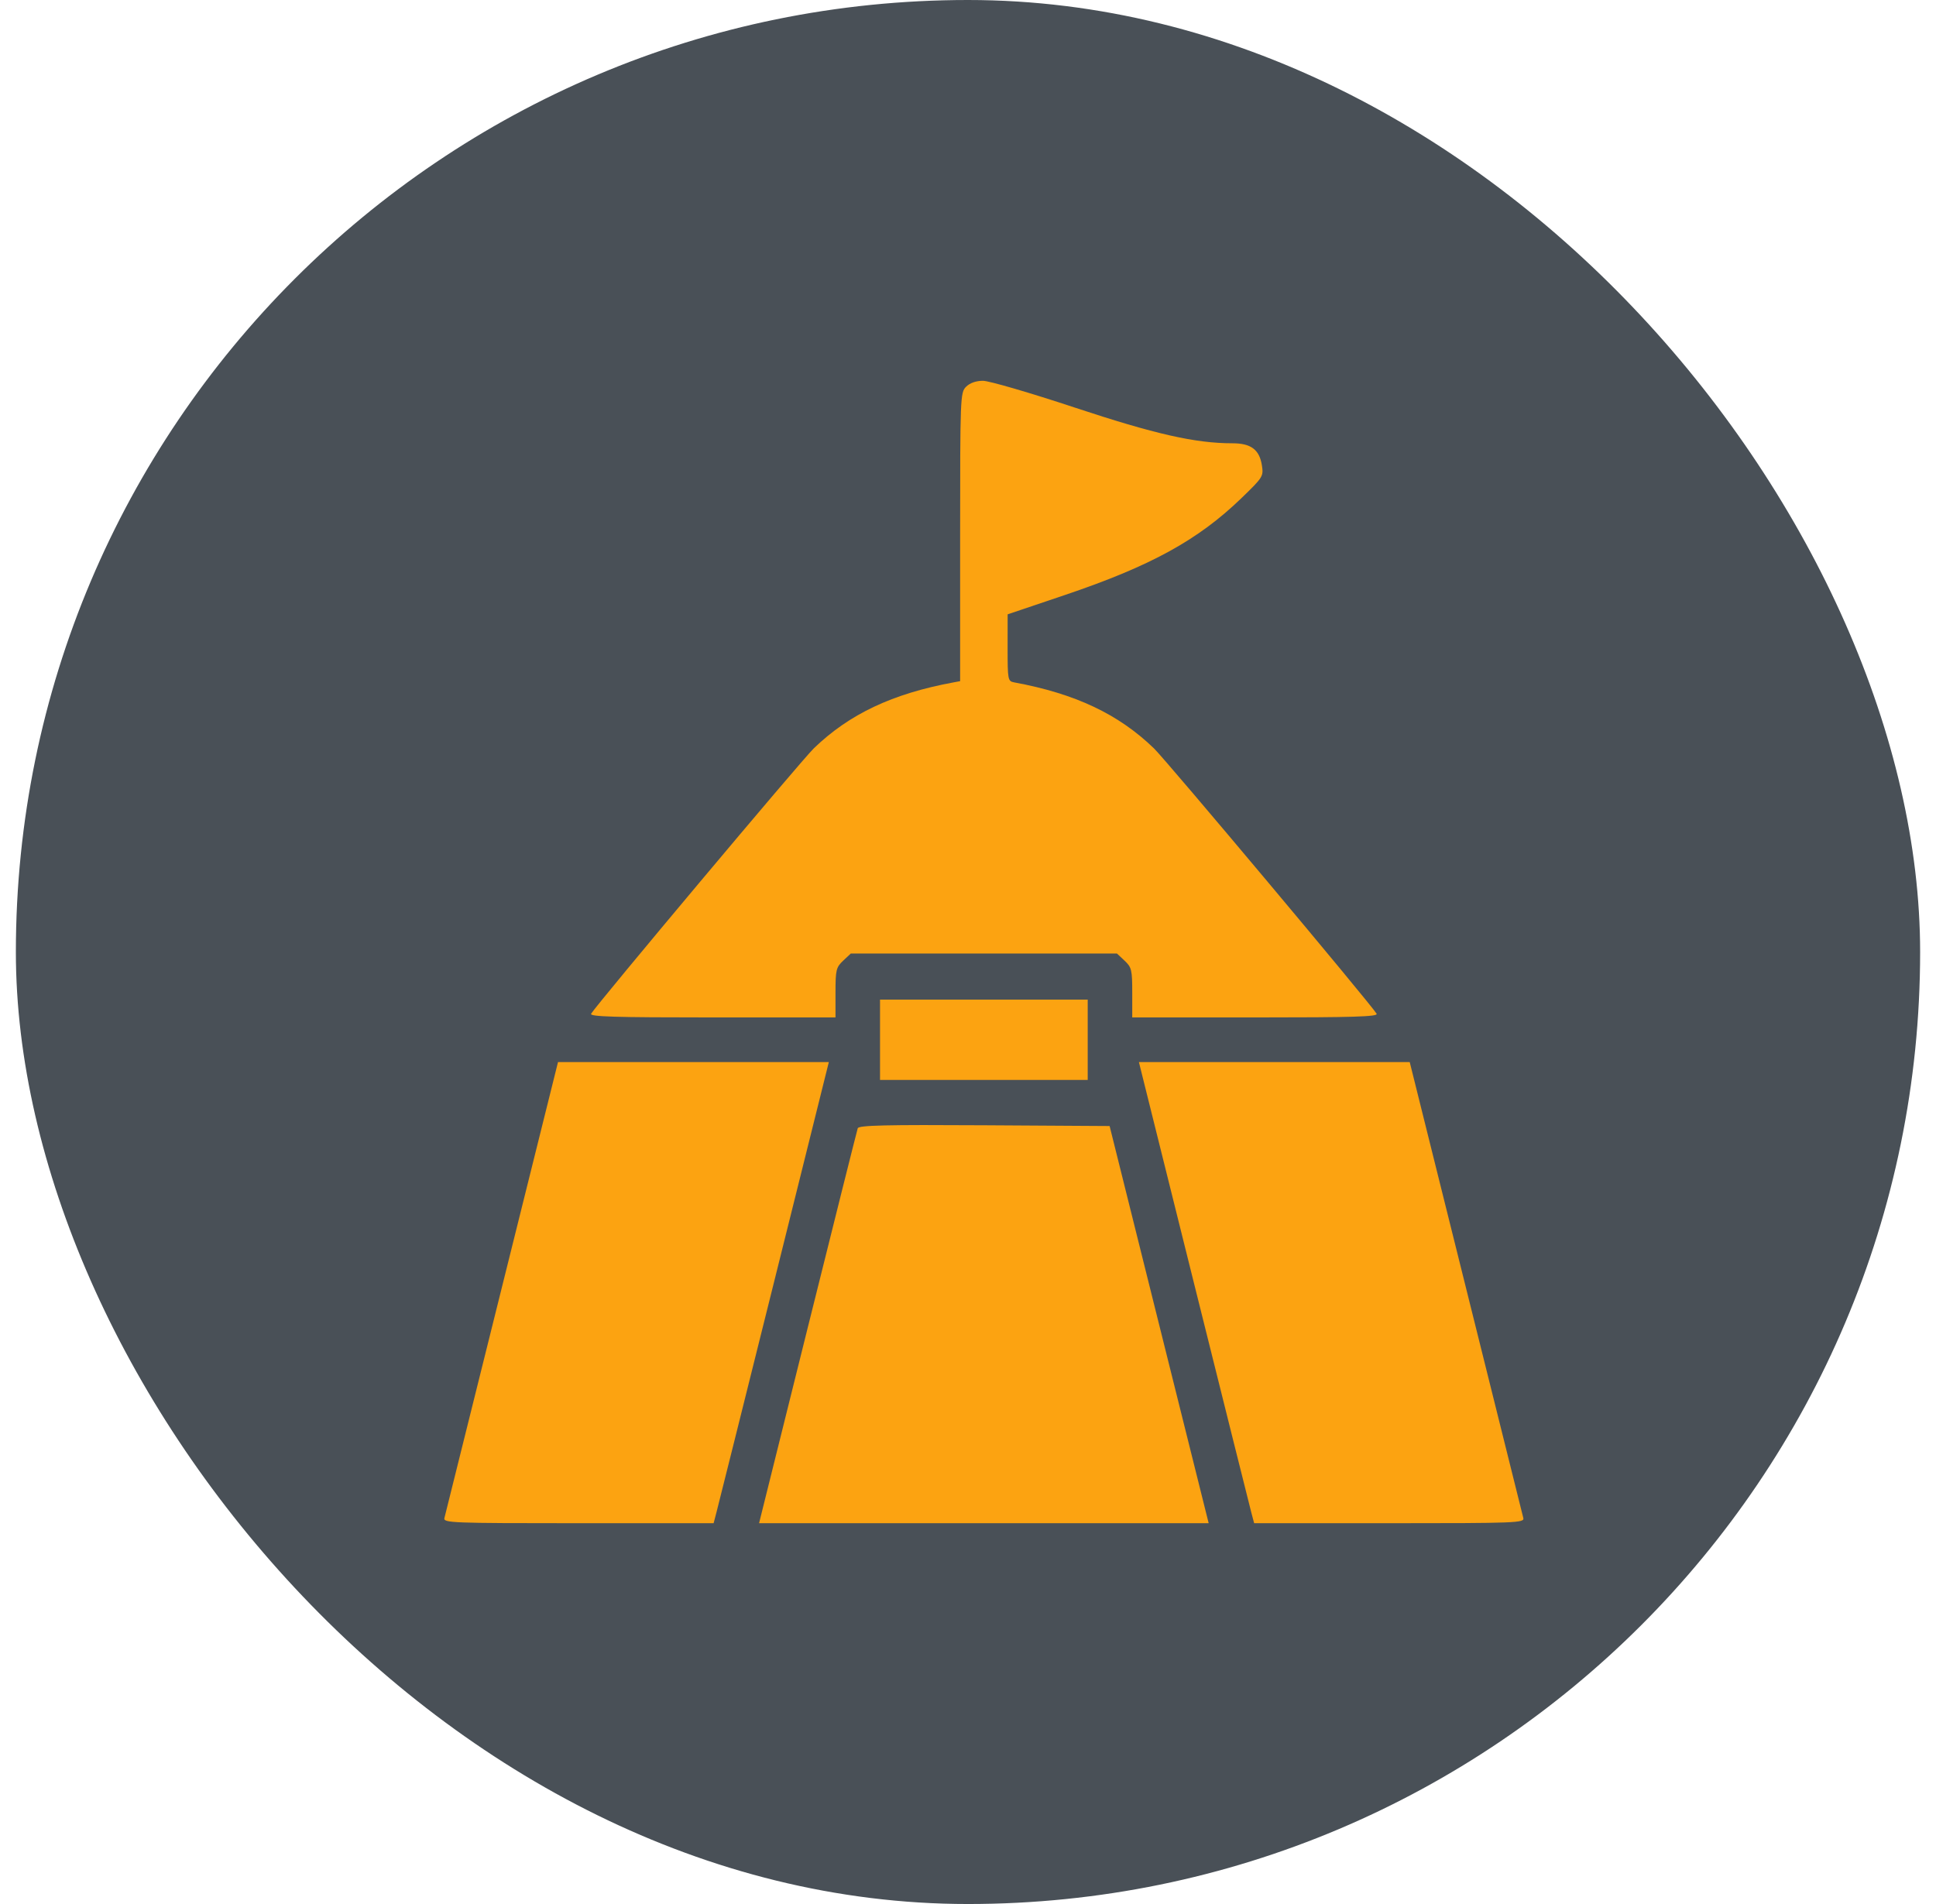 <svg xmlns="http://www.w3.org/2000/svg" width="61" height="60" viewBox="0 0 61 60" fill="none"><rect x="0.5" width="60" height="60" rx="30" fill="#495057"></rect><path fill-rule="evenodd" clip-rule="evenodd" d="M30.439 12.188C30.257 12.37 30.252 12.5 30.252 16.92V21.465L30.042 21.504C28.12 21.859 26.758 22.503 25.641 23.583C25.251 23.96 18.82 31.626 18.625 31.945C18.569 32.038 19.355 32.062 22.439 32.062H26.325V31.282C26.325 30.564 26.345 30.483 26.566 30.274L26.808 30.047H31H35.192L35.434 30.274C35.656 30.483 35.675 30.564 35.675 31.282V32.062H39.56C42.645 32.062 43.431 32.038 43.375 31.945C43.18 31.626 36.749 23.96 36.359 23.583C35.242 22.503 33.88 21.859 31.958 21.504C31.755 21.466 31.748 21.43 31.748 20.412L31.749 19.359L33.548 18.752C36.26 17.836 37.75 17.018 39.119 15.694C39.798 15.037 39.815 15.009 39.759 14.658C39.68 14.167 39.414 13.969 38.832 13.969C37.659 13.969 36.387 13.68 33.847 12.838C32.456 12.377 31.163 12 30.972 12C30.751 12 30.559 12.068 30.439 12.188ZM27.728 32.766V34.031H31H34.272V32.766V31.5H31H27.728V32.766ZM15.813 40.57C14.841 44.476 14.026 47.746 14.003 47.836C13.964 47.99 14.211 48 18.223 48H22.485L22.577 47.648C22.628 47.455 23.445 44.186 24.393 40.383L26.115 33.469H21.849H17.582L15.813 40.57ZM37.607 40.383C38.555 44.186 39.372 47.455 39.423 47.648L39.516 48H43.777C47.789 48 48.036 47.99 47.997 47.836C47.974 47.746 47.159 44.476 46.187 40.57L44.418 33.469H40.151H35.885L37.607 40.383ZM27.026 35.554C27.004 35.619 26.295 38.446 25.451 41.836L23.917 48H31H38.083L36.522 41.742L34.962 35.484L31.015 35.46C27.906 35.441 27.059 35.461 27.026 35.554Z" fill="#FCA311"></path></svg>